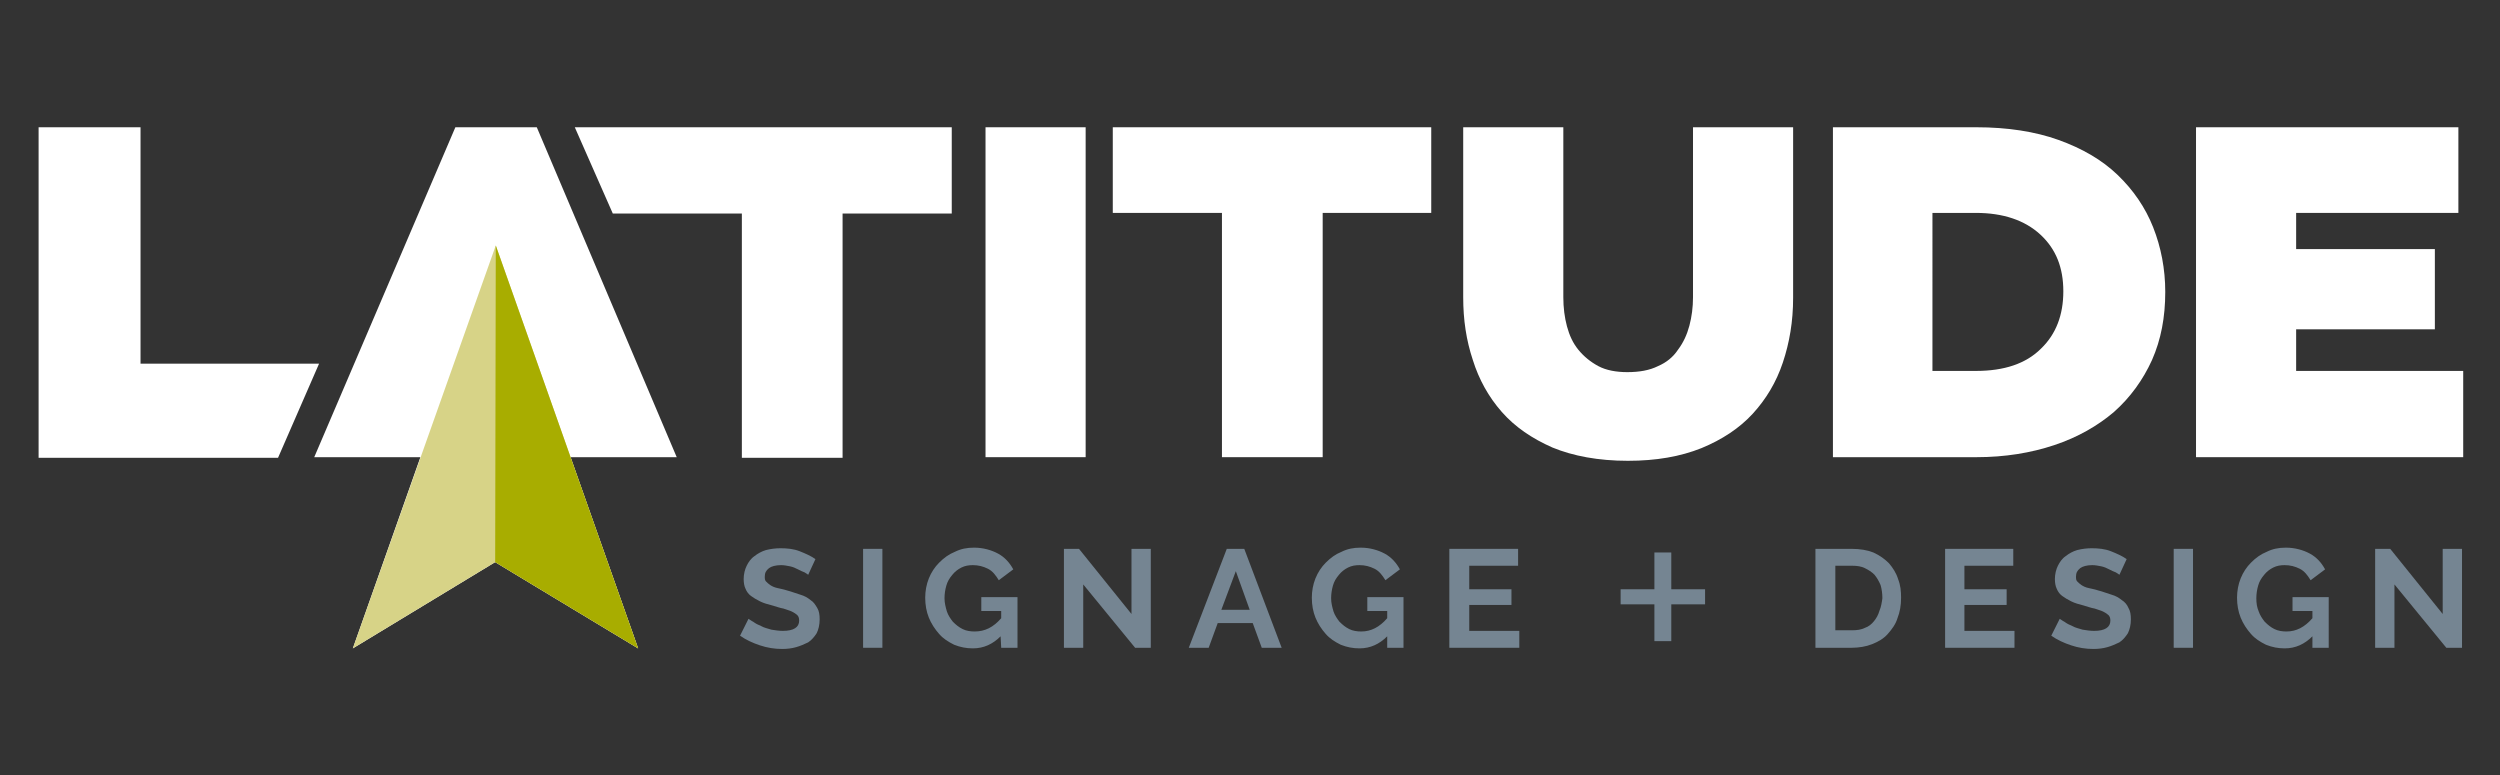<?xml version="1.0" encoding="UTF-8"?>
<svg xmlns="http://www.w3.org/2000/svg" xmlns:xlink="http://www.w3.org/1999/xlink" version="1.1" id="Layer_1" x="0px" y="0px" viewBox="0 0 414.5 128.5" style="enable-background:new 0 0 414.5 128.5;" xml:space="preserve">
<rect x="0" y="0" width="414.5" height="128.5" fill="#333333" stroke="none"/>
<style type="text/css">
	.st0{fill:#FFFFFF;}
	.st1{fill:#D7D387;}
	.st2{fill:#A8AD00;}
	.st3{fill:#758592;}
</style>
<polygon class="st0" points="94.6,75.8 112.2,75.8 89,21.1 75.5,21.1 52.1,75.8 69.7,75.8 58.5,107.5 82.1,93.2 105.8,107.5 "></polygon>
<polygon class="st1" points="82.2,40.7 58.5,107.5 82.1,93.2 105.8,107.5 "></polygon>
<rect x="163.4" y="21.1" class="st0" width="16.6" height="54.7"></rect>
<polygon class="st0" points="237.3,21.1 184.5,21.1 184.5,35.3 202.6,35.3 202.6,75.8 219.3,75.8 219.3,35.3 237.3,35.3 "></polygon>
<path class="st0" d="M265,60.7c-1.3-0.7-2.4-1.6-3.3-2.7c-0.9-1.1-1.5-2.4-1.9-3.9s-0.6-3.1-0.6-4.8V21.1h-16.6v28.2  c0,3.7,0.5,7.1,1.6,10.4c1,3.2,2.6,6.1,4.8,8.6s5,4.4,8.4,5.9c3.4,1.4,7.6,2.2,12.5,2.2c4.7,0,8.7-0.7,12.2-2.1  c3.4-1.4,6.3-3.3,8.5-5.7c2.2-2.4,3.9-5.2,5-8.5s1.7-6.8,1.7-10.7V21.1h-16.6v28.2c0,1.6-0.2,3.2-0.6,4.7s-1,2.8-1.9,4  c-0.8,1.2-1.9,2.1-3.3,2.7c-1.4,0.7-3.1,1-5.1,1C268,61.7,266.3,61.4,265,60.7"></path>
<path class="st0" d="M357,37.7c-1.3-3.3-3.3-6.2-5.9-8.7s-5.9-4.4-9.8-5.8s-8.5-2.1-13.6-2.1h-23.8v54.7h23.8c4.7,0,9-0.7,12.9-2  s7.2-3.2,9.9-5.5c2.7-2.4,4.8-5.3,6.3-8.6c1.5-3.4,2.2-7.1,2.2-11.3C359,44.6,358.3,41,357,37.7z M338.4,57.8  c-2.5,2.5-6.1,3.7-10.8,3.7h-7.2V35.3h7.2c4.5,0,8.1,1.2,10.7,3.6c2.6,2.4,3.8,5.5,3.8,9.4C342.1,52.2,340.9,55.4,338.4,57.8z"></path>
<polygon class="st0" points="380.7,61.5 380.7,54.6 403.7,54.6 403.7,41.3 380.7,41.3 380.7,35.3 407.6,35.3 407.6,21.1 364.1,21.1   364.1,75.8 408.4,75.8 408.4,61.5 "></polygon>
<polygon class="st2" points="82.1,93.2 105.8,107.5 82.2,40.7 "></polygon>
<path class="st3" d="M135.2,92.7c-0.7-0.5-1.6-0.9-2.6-1.3s-2.1-0.5-3.2-0.5c-0.8,0-1.6,0.1-2.4,0.3c-0.7,0.2-1.4,0.6-1.9,1  c-0.6,0.4-1,1-1.3,1.6s-0.5,1.4-0.5,2.2c0,0.6,0.1,1.2,0.3,1.6c0.2,0.5,0.5,0.9,0.9,1.2c0.4,0.3,0.9,0.6,1.5,0.9s1.3,0.5,2.1,0.7  c0.7,0.2,1.2,0.4,1.8,0.5c0.5,0.2,1,0.3,1.4,0.5s0.7,0.4,0.9,0.6s0.3,0.5,0.3,0.9c0,1.1-0.9,1.7-2.7,1.7c-0.6,0-1.3-0.1-1.9-0.2  c-0.6-0.2-1.2-0.3-1.7-0.6c-0.5-0.2-0.9-0.4-1.3-0.7c-0.4-0.2-0.6-0.4-0.8-0.5l-1.4,2.8c1,0.7,2.1,1.2,3.3,1.6  c1.2,0.4,2.4,0.6,3.7,0.6c0.8,0,1.6-0.1,2.3-0.3c0.7-0.2,1.4-0.5,2-0.8c0.6-0.4,1-0.9,1.4-1.5c0.3-0.6,0.5-1.4,0.5-2.3  c0-0.8-0.1-1.4-0.4-1.9c-0.3-0.5-0.6-1-1.1-1.3c-0.5-0.4-1-0.7-1.7-0.9c-0.7-0.2-1.4-0.5-2.2-0.7c-0.6-0.2-1.2-0.3-1.6-0.4  c-0.5-0.1-0.9-0.3-1.2-0.5c-0.3-0.2-0.5-0.4-0.7-0.6s-0.2-0.5-0.2-0.8c0-0.6,0.2-1,0.7-1.4c0.4-0.3,1.1-0.5,2-0.5  c0.5,0,1,0.1,1.5,0.2s0.9,0.3,1.3,0.5c0.4,0.2,0.8,0.4,1.1,0.5c0.3,0.2,0.5,0.3,0.6,0.4L135.2,92.7z"></path>
<rect x="143.1" y="91" class="st3" width="3.2" height="16.4"></rect>
<path class="st3" d="M166,107.4h2.7V99h-6v2.3h3.3v1.2c-1.3,1.5-2.7,2.2-4.4,2.2c-0.7,0-1.4-0.1-2-0.4s-1.1-0.7-1.6-1.2  c-0.4-0.5-0.8-1.1-1-1.7c-0.2-0.7-0.4-1.4-0.4-2.2c0-0.7,0.1-1.4,0.3-2.1s0.5-1.2,1-1.8c0.4-0.5,0.9-0.9,1.5-1.2  c0.6-0.3,1.2-0.4,1.9-0.4c0.9,0,1.7,0.2,2.5,0.6s1.3,1.1,1.8,1.9l2.4-1.8c-0.6-1.1-1.4-2-2.5-2.6s-2.5-1-4-1c-1.2,0-2.2,0.2-3.2,0.7  c-1,0.4-1.8,1-2.6,1.8c-0.7,0.7-1.3,1.6-1.7,2.6s-0.6,2.1-0.6,3.2c0,1.2,0.2,2.3,0.6,3.3c0.4,1,1,1.9,1.7,2.7  c0.7,0.8,1.5,1.3,2.5,1.8c1,0.4,2,0.6,3.1,0.6c1.8,0,3.3-0.7,4.6-2L166,107.4L166,107.4z"></path>
<polygon class="st3" points="188.2,107.4 190.8,107.4 190.8,91 187.6,91 187.6,101.8 178.9,91 176.4,91 176.4,107.4 179.6,107.4   179.6,96.9 "></polygon>
<path class="st3" d="M206.3,91h-2.9l-6.3,16.4h3.3l1.5-4.1h5.8l1.5,4.1h3.3L206.3,91z M202.5,101.1l2.4-6.4l2.3,6.4H202.5z"></path>
<path class="st3" d="M230,107.4h2.7V99h-6v2.3h3.3v1.2c-1.3,1.5-2.7,2.2-4.3,2.2c-0.7,0-1.4-0.1-2-0.4s-1.1-0.7-1.6-1.2  c-0.4-0.5-0.8-1.1-1-1.7c-0.2-0.7-0.4-1.4-0.4-2.2c0-0.7,0.1-1.4,0.3-2.1s0.5-1.2,1-1.8c0.4-0.5,0.9-0.9,1.5-1.2  c0.6-0.3,1.2-0.4,1.9-0.4c0.9,0,1.7,0.2,2.5,0.6s1.3,1.1,1.8,1.9l2.4-1.8c-0.6-1.1-1.4-2-2.5-2.6s-2.5-1-4-1c-1.2,0-2.2,0.2-3.2,0.7  c-1,0.4-1.8,1-2.6,1.8c-0.7,0.7-1.3,1.6-1.7,2.6s-0.6,2.1-0.6,3.2c0,1.2,0.2,2.3,0.6,3.3c0.4,1,1,1.9,1.7,2.7  c0.7,0.8,1.5,1.3,2.5,1.8c1,0.4,2,0.6,3.1,0.6c1.8,0,3.3-0.7,4.6-2V107.4z"></path>
<polygon class="st3" points="243.6,104.6 243.6,100.3 250.6,100.3 250.6,97.7 243.6,97.7 243.6,93.8 251.7,93.8 251.7,91 240.3,91   240.3,107.4 251.9,107.4 251.9,104.6 "></polygon>
<path class="st3" d="M314.7,96c-0.3-1-0.9-1.9-1.5-2.6c-0.7-0.7-1.5-1.3-2.6-1.8c-1-0.4-2.2-0.6-3.6-0.6h-6v16.4h6  c1.2,0,2.4-0.2,3.4-0.6s1.9-0.9,2.6-1.7s1.3-1.6,1.6-2.6c0.4-1,0.6-2.1,0.6-3.4C315.2,98,315.1,97,314.7,96z M311.6,101.3  c-0.2,0.7-0.5,1.2-0.9,1.7s-0.9,0.9-1.5,1.1c-0.6,0.3-1.3,0.4-2.1,0.4h-2.8V93.8h2.8c0.8,0,1.5,0.1,2.1,0.4s1.1,0.6,1.6,1.1  c0.4,0.5,0.7,1,1,1.7c0.2,0.7,0.3,1.4,0.3,2.2C312,99.9,311.9,100.6,311.6,101.3z"></path>
<polygon class="st3" points="325.7,104.6 325.7,100.3 332.7,100.3 332.7,97.7 325.7,97.7 325.7,93.8 333.8,93.8 333.8,91 322.5,91   322.5,107.4 334,107.4 334,104.6 "></polygon>
<path class="st3" d="M352.6,92.7c-0.7-0.5-1.6-0.9-2.6-1.3s-2.1-0.5-3.2-0.5c-0.8,0-1.6,0.1-2.4,0.3c-0.7,0.2-1.4,0.6-1.9,1  c-0.6,0.4-1,1-1.3,1.6s-0.5,1.4-0.5,2.2c0,0.6,0.1,1.2,0.3,1.6c0.2,0.5,0.5,0.9,0.9,1.2c0.4,0.3,0.9,0.6,1.5,0.9s1.3,0.5,2.1,0.7  c0.7,0.2,1.2,0.4,1.8,0.5c0.5,0.2,1,0.3,1.4,0.5s0.7,0.4,0.9,0.6c0.2,0.2,0.3,0.5,0.3,0.9c0,1.1-0.9,1.7-2.7,1.7  c-0.6,0-1.3-0.1-1.9-0.2c-0.6-0.2-1.2-0.3-1.7-0.6c-0.5-0.2-0.9-0.4-1.3-0.7c-0.4-0.2-0.6-0.4-0.8-0.5l-1.4,2.8  c1,0.7,2.1,1.2,3.3,1.6c1.2,0.4,2.4,0.6,3.7,0.6c0.8,0,1.6-0.1,2.3-0.3c0.7-0.2,1.4-0.5,2-0.8c0.6-0.4,1-0.9,1.4-1.5  c0.3-0.6,0.5-1.4,0.5-2.3c0-0.8-0.1-1.4-0.4-1.9c-0.2-0.5-0.6-1-1.1-1.3c-0.5-0.4-1-0.7-1.7-0.9c-0.7-0.2-1.4-0.5-2.2-0.7  c-0.6-0.2-1.2-0.3-1.6-0.4c-0.5-0.1-0.9-0.3-1.2-0.5c-0.3-0.2-0.5-0.4-0.7-0.6s-0.2-0.5-0.2-0.8c0-0.6,0.2-1,0.7-1.4  c0.4-0.3,1.1-0.5,2-0.5c0.5,0,1,0.1,1.5,0.2s0.9,0.3,1.3,0.5s0.8,0.4,1.1,0.5c0.3,0.2,0.5,0.3,0.6,0.4L352.6,92.7z"></path>
<rect x="360.4" y="91" class="st3" width="3.2" height="16.4"></rect>
<path class="st3" d="M383.4,107.4h2.7V99h-6v2.3h3.3v1.2c-1.3,1.5-2.7,2.2-4.3,2.2c-0.7,0-1.4-0.1-2-0.4s-1.1-0.7-1.6-1.2  c-0.4-0.5-0.8-1.1-1-1.7c-0.3-0.7-0.4-1.4-0.4-2.2c0-0.7,0.1-1.4,0.3-2.1c0.2-0.7,0.5-1.2,1-1.8c0.4-0.5,0.9-0.9,1.5-1.2  c0.6-0.3,1.2-0.4,1.9-0.4c0.9,0,1.7,0.2,2.5,0.6s1.3,1.1,1.8,1.9l2.4-1.8c-0.6-1.1-1.4-2-2.5-2.6s-2.5-1-4-1c-1.2,0-2.2,0.2-3.2,0.7  c-1,0.4-1.8,1-2.6,1.8c-0.7,0.7-1.3,1.6-1.7,2.6s-0.6,2.1-0.6,3.2c0,1.2,0.2,2.3,0.6,3.3s1,1.9,1.7,2.7c0.7,0.8,1.5,1.3,2.5,1.8  c1,0.4,2,0.6,3.1,0.6c1.8,0,3.3-0.7,4.6-2L383.4,107.4L383.4,107.4z"></path>
<polygon class="st3" points="405.6,107.4 408.2,107.4 408.2,91 405,91 405,101.8 396.3,91 393.8,91 393.8,107.4 397,107.4 397,96.9   "></polygon>
<polygon class="st0" points="52.9,60.3 46.1,75.9 6.4,75.9 6.4,21.1 23.3,21.1 23.3,60.3 "></polygon>
<polygon class="st0" points="95.3,21.1 101.6,35.4 123,35.4 123,75.9 139.7,75.9 139.7,35.4 157.8,35.4 157.8,21.1 "></polygon>
<g>
	<path class="st3" d="M282.7,97.7v2.5h-5.6v6.1h-2.8v-6.1h-5.6v-2.5h5.6v-6.1h2.8v6.1H282.7z"></path>
</g>
</svg>
